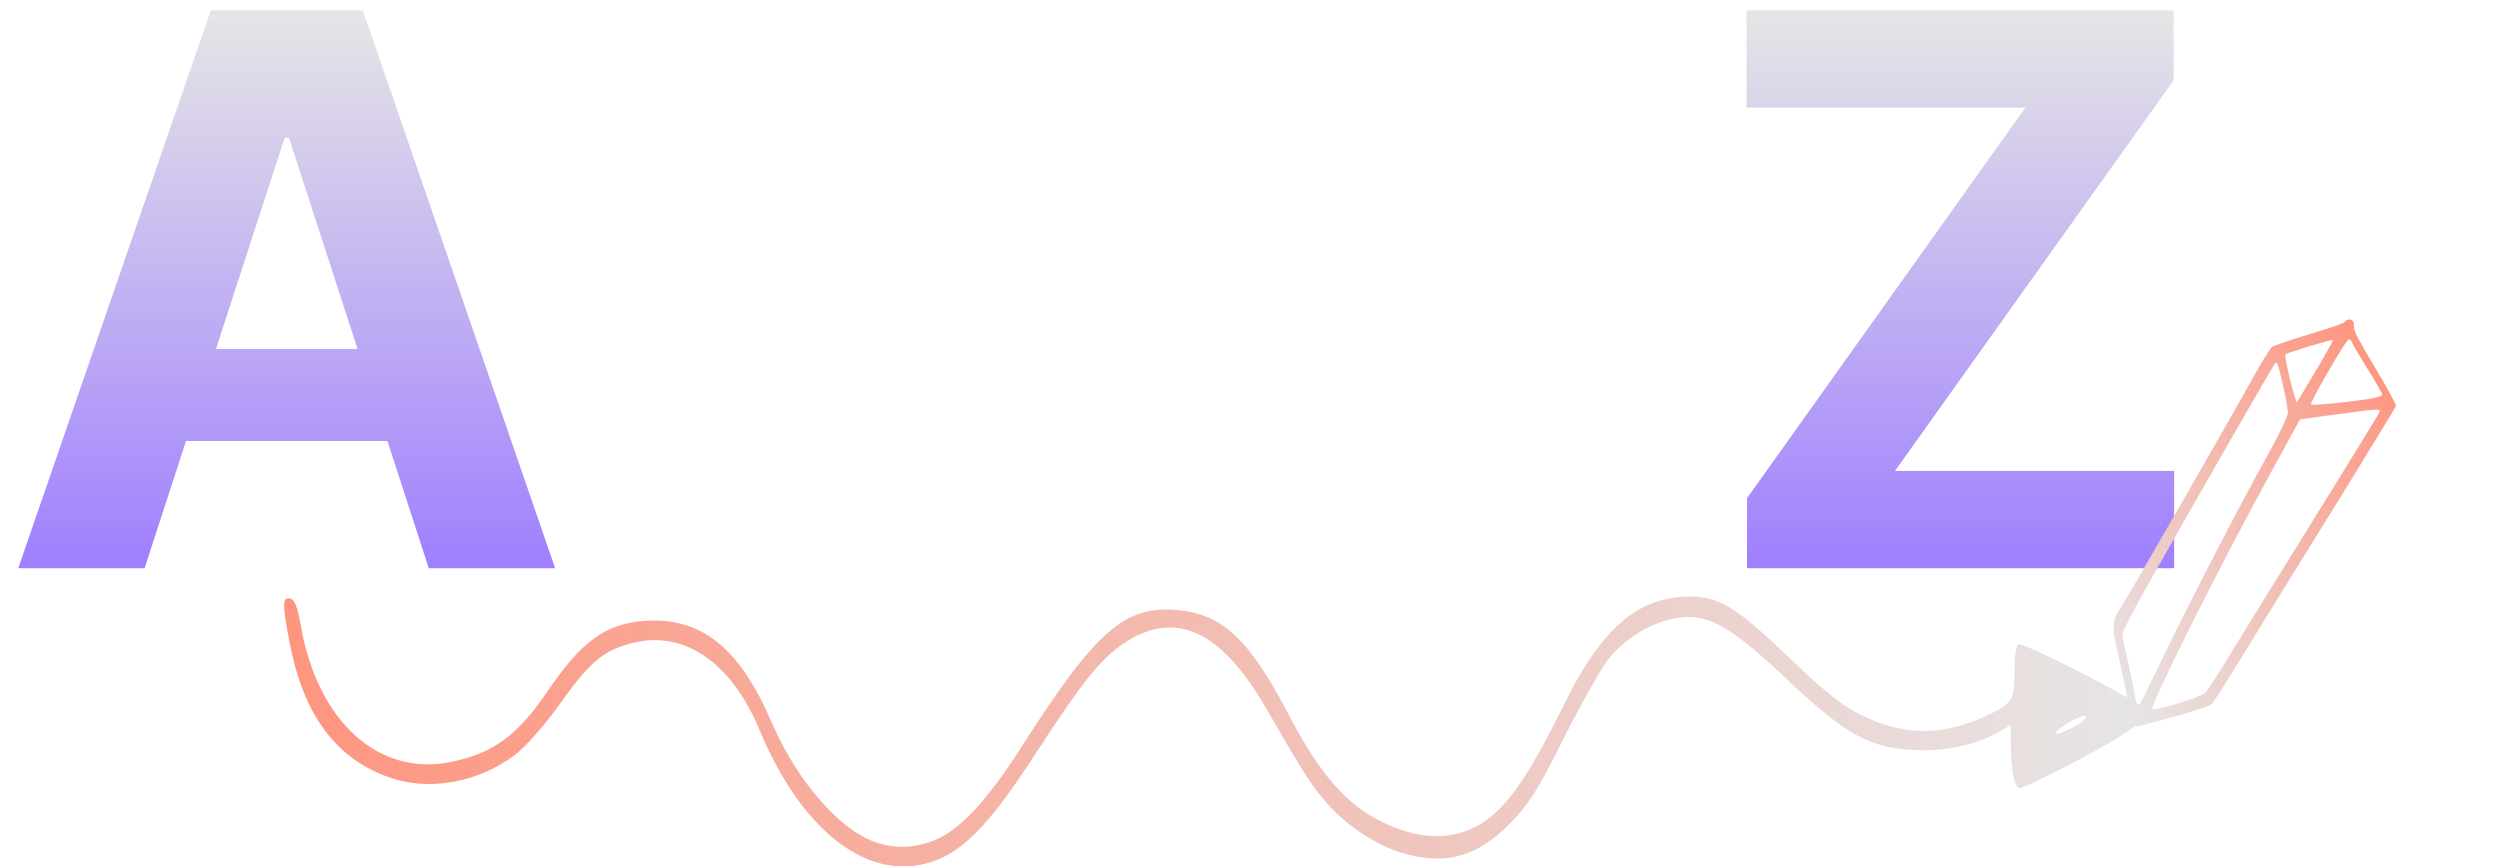 <svg width="176" height="61" viewBox="0 0 176 61" fill="none" xmlns="http://www.w3.org/2000/svg">
<path d="M10.182 40H1.285L14.842 0.727H25.543L39.081 40H30.183L20.346 9.702H20.039L10.182 40ZM9.626 24.563H30.643V31.045H9.626V24.563Z" fill="url(#paint0_linear_3707_4889)"/>
<path d="M122.991 40V35.072L142.589 7.573H122.953V0.727H153.021V5.656L133.404 33.154H153.06V40H122.991Z" fill="url(#paint1_linear_3707_4889)"/>
<path d="M20.361 45.102C21.312 50.199 23.533 53.299 27.234 54.665C30.089 55.742 33.578 55.138 36.222 53.168C36.988 52.59 38.284 51.118 39.315 49.7C41.429 46.705 42.381 45.864 44.258 45.339C47.985 44.236 51.422 46.495 53.457 51.355C56.63 59 61.732 62.546 66.358 60.366C68.235 59.472 70.059 57.45 72.781 53.246C76.139 48.071 77.408 46.469 79.046 45.339C82.668 42.87 85.92 44.314 89.118 49.831C91.735 54.376 92.29 55.243 93.374 56.504C94.775 58.106 96.864 59.499 98.714 60.05C101.754 60.944 103.948 60.339 106.275 58.001C107.623 56.635 108.257 55.637 110.055 52.038C111.244 49.674 112.672 47.152 113.201 46.442C114.417 44.892 116.452 43.684 118.276 43.474C120.338 43.237 121.898 44.13 125.837 47.861C129.908 51.696 131.547 52.616 134.666 52.8C136.86 52.931 139.107 52.458 140.693 51.539L141.565 51.04L141.565 52.432C141.565 54.192 141.83 55.479 142.173 55.479C142.57 55.479 147.011 53.22 149.02 51.985C150.818 50.882 151.188 50.488 150.923 49.884C150.738 49.437 142.411 45.155 142.094 45.365C141.936 45.444 141.83 46.206 141.83 47.02C141.83 49.253 141.698 49.49 140.032 50.304C136.834 51.828 134.084 51.854 131.018 50.33C129.67 49.674 128.401 48.649 125.942 46.285C122.162 42.659 120.973 41.95 118.752 42.003C115.236 42.081 112.698 44.314 110.081 49.647C107.914 54.035 106.618 56.031 105.164 57.318C103.05 59.184 100.327 59.367 97.26 57.844C94.775 56.635 92.898 54.481 90.704 50.278C87.955 44.998 86.052 43.237 82.906 42.948C79.179 42.607 77.143 44.393 71.909 52.59C69.319 56.635 67.362 58.658 65.433 59.289C62.921 60.103 60.754 59.42 58.454 57.108C56.762 55.374 55.387 53.299 54.303 50.803C52.056 45.575 49.334 43.421 45.342 43.71C42.619 43.92 40.927 45.155 38.522 48.702C36.433 51.775 34.715 53.036 31.754 53.64C26.652 54.691 22.343 50.777 21.18 44.052C20.942 42.686 20.731 42.187 20.414 42.134C19.885 42.029 19.858 42.475 20.361 45.102ZM145.795 50.777C146.377 50.462 146.852 50.304 146.852 50.462C146.852 50.619 146.377 50.987 145.795 51.276C145.213 51.565 144.738 51.723 144.738 51.591C144.738 51.46 145.213 51.118 145.795 50.777Z" fill="url(#paint2_linear_3707_4889)"/>
<path d="M165.308 22.502C165.173 22.543 165.064 22.62 165.054 22.683C165.044 22.746 163.945 23.123 162.608 23.524C161.27 23.925 160.082 24.33 159.961 24.416C159.84 24.502 159.278 25.402 158.724 26.389C156.589 30.221 149.568 42.417 149.219 42.925C148.681 43.678 148.666 44.169 149.105 46.036C149.312 46.94 149.633 48.411 149.79 49.296C150.093 50.871 150.251 51.22 150.644 51.106C150.746 51.07 151.897 50.766 153.183 50.421C154.571 50.039 155.613 49.684 155.743 49.535C155.862 49.395 156.706 48.072 157.606 46.599C158.506 45.125 161.356 40.505 163.942 36.332C166.528 32.16 168.663 28.659 168.676 28.576C168.693 28.472 168.031 27.263 167.205 25.876C166.156 24.15 165.697 23.277 165.722 23.056C165.765 22.656 165.607 22.436 165.308 22.502ZM166.702 26.014C167.238 26.868 167.69 27.654 167.703 27.774C167.709 27.936 167.023 28.075 165.244 28.292C163.881 28.452 162.734 28.532 162.69 28.471C162.603 28.348 165.034 24.138 165.304 23.927C165.412 23.85 165.498 23.918 165.601 24.14C165.67 24.312 166.165 25.16 166.702 26.014ZM163.028 26.106C162.351 27.254 161.755 28.233 161.712 28.301C161.66 28.356 161.443 27.643 161.218 26.714C160.993 25.785 160.843 24.987 160.903 24.944C161.109 24.797 164.189 23.873 164.232 23.934C164.267 23.983 163.716 24.949 163.028 26.106ZM162.992 36.382C160.524 40.361 157.824 44.707 157.022 46.036C156.22 47.366 155.423 48.6 155.235 48.772C154.892 49.109 151.685 50.086 151.534 49.899C151.347 49.663 156.279 39.807 159.984 33.062L161.923 29.517L164.504 29.171C167.327 28.782 167.587 28.762 167.529 28.988C167.516 29.072 165.473 32.395 162.992 36.382ZM160.735 27.188C160.918 27.981 161.065 28.8 161.07 29.036C161.074 29.273 160.547 30.425 159.663 31.998C157.583 35.755 154.405 41.883 152.42 45.978C151.464 47.935 150.634 49.635 150.576 49.733C150.493 49.847 150.402 49.617 150.324 49.099C150.249 48.636 150.041 47.602 149.852 46.776C149.664 45.95 149.462 45.079 149.415 44.835C149.347 44.459 150.109 43.047 154.717 35.011C157.666 29.84 160.125 25.592 160.173 25.557C160.318 25.454 160.421 25.75 160.735 27.188Z" fill="url(#paint3_linear_3707_4889)"/>
<defs>
<linearGradient id="paint0_linear_3707_4889" x1="20.5" y1="1" x2="20.5" y2="40" gradientUnits="userSpaceOnUse">
<stop stop-color="#E6E5E6"/>
<stop offset="1" stop-color="#9F7FFE"/>
</linearGradient>
<linearGradient id="paint1_linear_3707_4889" x1="138.5" y1="1" x2="138.5" y2="40" gradientUnits="userSpaceOnUse">
<stop stop-color="#E6E5E6"/>
<stop offset="1" stop-color="#9F7FFE"/>
</linearGradient>
<linearGradient id="paint2_linear_3707_4889" x1="151" y1="51.5" x2="20" y2="51.5" gradientUnits="userSpaceOnUse">
<stop stop-color="#E6E5E6"/>
<stop offset="1" stop-color="#FE957F"/>
</linearGradient>
<linearGradient id="paint3_linear_3707_4889" x1="146.206" y1="45.29" x2="169.81" y2="28.443" gradientUnits="userSpaceOnUse">
<stop stop-color="#E6E5E6"/>
<stop offset="1" stop-color="#FE957F"/>
</linearGradient>
</defs>
</svg>
